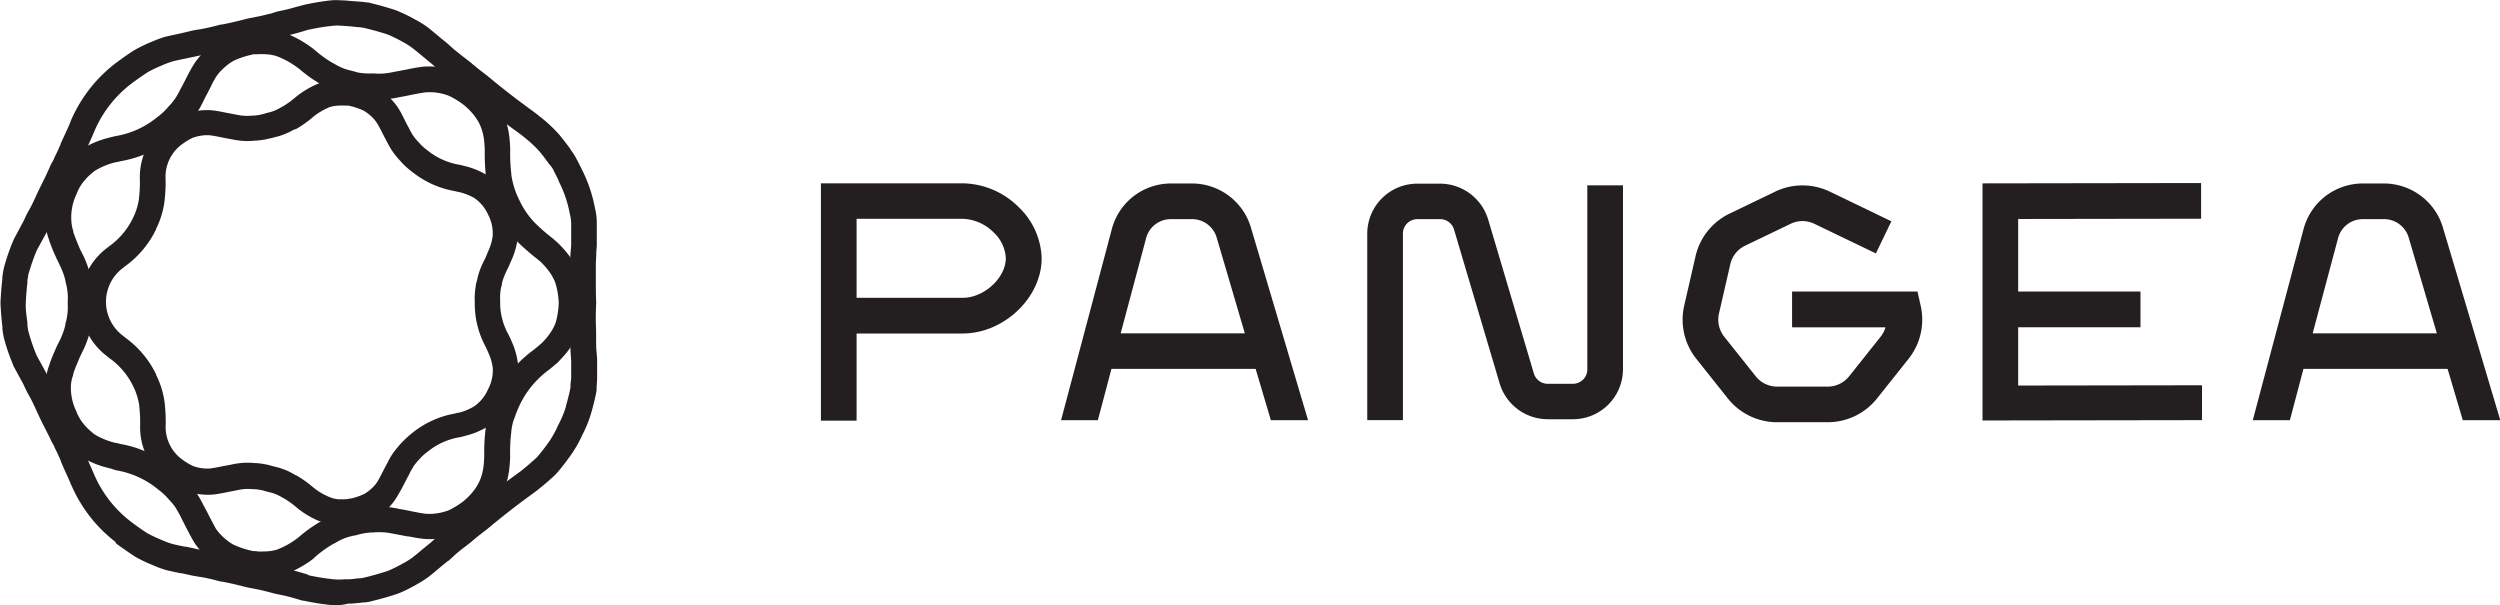 <svg xmlns="http://www.w3.org/2000/svg" viewBox="0 0 442.95 107.21"><defs><style>.cls-1{fill:#231f20;}</style></defs><g id="Layer_2" data-name="Layer 2"><g id="Layer_1-2" data-name="Layer 1"><path class="cls-1" d="M59.77,107.21a9.45,9.45,0,0,1-1.05,0,45.77,45.77,0,0,1-4.9-.78l-.2,0-.38-.11c-1.26-.38-2.46-.74-3.9-1a13.28,13.28,0,0,1-1.54-.38l-1.38-.34c-.52-.12-1.05-.23-1.6-.33l-1.1-.21-1-.26c-1.21-.31-2.32-.55-3.4-.75l-.16,0-.44-.11c-.85-.22-1.58-.41-2.26-.54h0c-.4-.09-.79-.15-1.21-.21l-1.19-.21h0l-1.93-.42-.18,0c-.75-.16-1.49-.31-2.28-.5h-.05a18.94,18.94,0,0,1-2.39-.86l-.46-.19a24.51,24.51,0,0,1-2.81-1.37l-.1-.06c-1-.67-2.15-1.44-3.3-2.3L20.43,96a25.44,25.44,0,0,1-7.72-9.89L12.65,86c-.41-1-.88-2-1.42-3.21l-.43-1,0-.08c-.35-.82-.72-1.64-1.16-2.48l0-.07c-.06-.13-.15-.29-.25-.46a9.69,9.69,0,0,1-.57-1.16C8.53,77,8.28,76.48,8,75.93c-.65-1.23-1.15-2.33-1.59-3.29s-.83-1.8-1.23-2.49-.56-1.05-.77-1.49c-.12-.27-.24-.53-.36-.75l0,0-1.63-3-.48-1.2c-.33-.86-.62-1.68-.88-2.52-.14-.48-.29-1-.42-1.49l0-.07a12.75,12.75,0,0,1-.22-1.43c0-.12,0-.24,0-.36v0c-.15-1.24-.26-2.59-.33-4V53.5c.07-1.43.18-2.78.32-4v0c0-.12,0-.24,0-.36.06-.46.12-.93.23-1.42l0-.08c.13-.5.28-1,.42-1.48.26-.84.55-1.67.88-2.53l.48-1.19,1.65-3.08c.12-.22.24-.47.36-.74a14.39,14.39,0,0,1,.77-1.5c.4-.68.78-1.52,1.22-2.48s1-2.06,1.6-3.29c.26-.55.51-1.1.74-1.62a9.59,9.59,0,0,1,.58-1.16c.09-.17.18-.33.24-.46l0-.07c.43-.84.81-1.66,1.15-2.48l0-.07.49-1.07c.51-1.12,1-2.09,1.36-3.1l.06-.13a25.46,25.46,0,0,1,7.7-9.88l.09-.07c1.15-.86,2.26-1.64,3.3-2.31l.09-.05a25.4,25.4,0,0,1,2.75-1.35l.43-.18a22.07,22.07,0,0,1,2.46-.89l.07,0c.79-.19,1.53-.34,2.28-.5L34,5.44c.41-.09.82-.16,1.23-.22S36,5.09,36.42,5h0c.8-.16,1.72-.39,2.69-.65l.17,0c1.08-.2,2.19-.45,3.41-.76l1.12-.29.93-.18,1.59-.32,1.39-.35.18,0A12.69,12.69,0,0,1,49.3,2C50.8,1.73,52,1.35,53.35,1l.43-.12A43.13,43.13,0,0,1,58.66.06a11.33,11.33,0,0,1,1.81,0c.54,0,1.11.06,1.68.11S63.39.25,64,.32l.22,0,.86.12.18,0,1,.25c1.41.36,2.71.74,3.89,1.13l.14.06a27.27,27.27,0,0,1,3,1.43l.32.18a18.08,18.08,0,0,1,2.11,1.3l0,0c.64.5,1.22,1,1.8,1.47l.15.13c.52.43,1,.83,1.52,1.24l0,0,.86.77c.31.28.63.57,1,.83l0,0c.4.34.85.69,1.38,1.1l.82.63.1.07c.82.72,1.72,1.44,2.73,2.19l.09.07c3.93,3.26,6.18,4.9,8.36,6.49l.53.4.66.53A25.23,25.23,0,0,1,99,23.76l.06.06c.66.8,1.3,1.64,2,2.57l0,.06.25.36a9.7,9.7,0,0,1,.86,1.39c.31.58.62,1.2.93,1.84a25.23,25.23,0,0,1,2.27,6.6l.1.44a11.47,11.47,0,0,1,.27,2.37l0,.51V40c0,.8,0,1.56,0,2.32v1.18l-.09,1.22c0,.81-.08,1.53-.08,2.27,0,.42,0,.85,0,1.29v.06q0,.48,0,.93c0,.23,0,.44,0,.65v0c0,1.1,0,2.24.06,3.5v.23c-.06,1.31-.08,2.45-.06,3.49l.05,1.61v.08c0,.43,0,.85,0,1.28,0,.74,0,1.46.08,2.28l.1,1.22v1.18c0,.76,0,1.51,0,2.31v0l-.09,1.55,0,.49-.15.8c-.21,1-.46,2-.77,3.09a20.9,20.9,0,0,1-1.6,4A21.54,21.54,0,0,1,101,80.83c-.64.9-1.27,1.72-1.92,2.5a9.27,9.27,0,0,1-1.16,1.22l-.93.83c-.6.52-1.19,1-1.78,1.47l-.08.07-.56.41c-2.15,1.57-4.38,3.2-8.22,6.39l-.09.08c-1,.75-1.91,1.46-2.73,2.18l-.08.07-.94.73c-.47.35-.91.69-1.28,1l0,0c-.35.29-.68.59-1,.89s-.52.48-.79.71l-.06,0c-.52.41-1,.82-1.53,1.25l-.14.12c-.59.49-1.16,1-1.8,1.47h0a17.51,17.51,0,0,1-2,1.28l-.4.23c-.86.46-1.82,1-2.94,1.42l-.16.06c-1.18.4-2.48.78-3.87,1.13l-1.17.29c-.31.06-.6.09-.86.12l-.25,0h0c-.64.08-1.28.14-1.89.19h0l-.67,0C60.89,107.17,60.33,107.21,59.77,107.21Zm-5-5.26a42.14,42.14,0,0,0,4.35.69h0a10.62,10.62,0,0,0,1.92,0l.7,0c.54,0,1.11-.1,1.69-.17l.29,0,.5-.06,1-.24c1.24-.32,2.41-.66,3.46-1a27.2,27.2,0,0,0,2.46-1.2l.34-.19a13.93,13.93,0,0,0,1.5-.92c.58-.45,1.13-.9,1.68-1.37l.14-.12,1.58-1.29.65-.59c.35-.31.74-.66,1.17-1s.95-.77,1.46-1.16l.84-.65c.89-.77,1.84-1.53,2.9-2.33,3.92-3.25,6.2-4.92,8.4-6.53l.51-.37c.56-.46,1.07-.87,1.61-1.34l.89-.79a4.51,4.51,0,0,0,.62-.65l.05-.06c.59-.7,1.16-1.45,1.74-2.28l.06-.07a18.07,18.07,0,0,0,1.65-3A16.93,16.93,0,0,0,100.28,72l0-.09c.29-1,.51-1.88.7-2.77l.1-.52,0-.48L101.2,67c0-.73,0-1.4,0-2.15v-1l-.08-1.06c-.06-.92-.09-1.75-.09-2.59,0-.46,0-.92,0-1.39l0-1.48c0-1.12,0-2.33.06-3.71s-.09-2.53-.06-3.7q0-.44,0-.81c0-.23,0-.45,0-.64,0-.48,0-1,0-1.44,0-.83,0-1.66.09-2.59l.08-1v-1c0-.75,0-1.42,0-2.14,0-.19,0-.39,0-.59a6.85,6.85,0,0,0-.16-1.48v0l-.1-.47A21.19,21.19,0,0,0,99,32.12l0-.07c-.29-.62-.59-1.22-.88-1.77l0-.06a7.64,7.64,0,0,0-.5-.78L97.24,29c-.57-.81-1.12-1.53-1.7-2.22A21.45,21.45,0,0,0,93,24.41l-.64-.52L92,23.63C89.75,22,87.45,20.33,83.43,17c-1.06-.8-2-1.56-2.9-2.33l-.73-.56c-.55-.43-1.08-.82-1.57-1.25s-.79-.68-1.12-1-.48-.44-.7-.62c-.55-.44-1.07-.88-1.58-1.3l-.14-.12c-.56-.46-1.1-.91-1.68-1.36a13.74,13.74,0,0,0-1.59-1l-.26-.15a26.45,26.45,0,0,0-2.45-1.19c-1.06-.35-2.23-.69-3.49-1l-.91-.22-.61-.08-.21,0c-.58-.07-1.16-.13-1.72-.17s-1-.08-1.51-.1h0a5.34,5.34,0,0,0-1,0h-.09a36.57,36.57,0,0,0-4.34.69l-.12,0c-1.36.42-2.77.84-4.49,1.2h-.1a8.56,8.56,0,0,0-.9.23L49,6.8c-.51.14-1,.27-1.58.39s-1.17.26-1.77.37l-.84.15L43.89,8c-1.31.34-2.51.61-3.67.82-1,.26-1.95.5-2.86.68-.5.11-1,.19-1.4.25s-.7.11-1,.18l-2.17.46c-.72.14-1.4.29-2.11.46a17.21,17.21,0,0,0-1.91.7l-.34.15a20.56,20.56,0,0,0-2.23,1.08c-.93.6-1.92,1.29-2.95,2.06A20.94,20.94,0,0,0,16.83,23c-.44,1.08-.9,2.08-1.43,3.24l-.46,1c-.38.92-.8,1.82-1.28,2.75-.12.25-.25.48-.36.69a6.07,6.07,0,0,0-.34.67l0,.08c-.26.59-.55,1.21-.85,1.84l0,.07c-.6,1.13-1.07,2.18-1.5,3.1a31.34,31.34,0,0,1-1.44,2.9l0,0a10.69,10.69,0,0,0-.54,1.07c-.15.33-.31.66-.5,1L6.53,44.32l-.37.91c-.29.76-.54,1.48-.77,2.21L5,48.7c0,.27-.09.59-.14,1,0,.12,0,.25,0,.38-.13,1.09-.23,2.29-.29,3.57s.16,2.48.29,3.57c0,.13,0,.26,0,.39.05.37.09.68.14,1l.36,1.26c.23.73.48,1.46.77,2.21l.37.92L8,65.74c.19.34.35.68.5,1a8.27,8.27,0,0,0,.55,1.07l0,0c.51.88,1,1.86,1.44,2.89s.9,2,1.5,3.1l0,.08c.31.63.59,1.25.85,1.84l0,.07a5.55,5.55,0,0,0,.35.68c.11.21.24.44.36.69.47.93.89,1.83,1.27,2.75.15.31.28.61.42.9.55,1.2,1,2.23,1.48,3.35a20.92,20.92,0,0,0,6.44,8.24c1,.77,2,1.47,2.94,2.07a21.79,21.79,0,0,0,2.31,1.1l.36.16a15.46,15.46,0,0,0,1.82.66c.71.17,1.4.32,2.1.46l.18,0c.65.13,1.32.27,2,.43.29.06.61.11,1,.16s.92.15,1.43.26c.8.15,1.63.36,2.51.59l.36.09c1.16.21,2.36.48,3.66.81l.9.24.83.15c.62.12,1.21.24,1.78.37s1.07.26,1.59.39h0a9.71,9.71,0,0,0,1.08.28h.09c1.66.34,3,.75,4.34,1.15Z"/><path class="cls-1" d="M60.7,93h-.79A9.81,9.81,0,0,1,57,92.5a15.79,15.79,0,0,1-3.89-2.14L53,90.28l-.43-.35a16.31,16.31,0,0,0-2.22-1.61c-.19-.09-.37-.2-.57-.31a7.15,7.15,0,0,0-1-.48l0,0a6.8,6.8,0,0,0-.8-.26l-.74-.18-.5-.15a8,8,0,0,0-1.87-.27h-.16a7.49,7.49,0,0,0-1.56,0h0a11.6,11.6,0,0,0-1.16.19l-.48.1h0l-1.25.24-.46.1c-.63.12-1.32.25-2.07.33h0a11.19,11.19,0,0,1-2.48-.08h-.05a11.59,11.59,0,0,1-2.76-.74l-.1,0A16.27,16.27,0,0,1,29.42,85l-.08-.07a11.63,11.63,0,0,1-4.51-9.52v-.08a25.81,25.81,0,0,0-.16-3.39v-.12a11.56,11.56,0,0,0-1.11-3.46,13.12,13.12,0,0,0-4.22-4.94l-.42-.34,0,0a11.74,11.74,0,0,1-4.66-9.45v-.14A11.71,11.71,0,0,1,18.88,44l0,0,.42-.34a13,13,0,0,0,4.21-4.94,11.22,11.22,0,0,0,1.11-3.46v-.12a22.76,22.76,0,0,0,.16-3.38v-.09a11.67,11.67,0,0,1,4.5-9.52l.09-.06a16.59,16.59,0,0,1,2.79-1.72l.09,0a11.18,11.18,0,0,1,2.77-.74h0a11.74,11.74,0,0,1,2.47-.09h.05c.75.08,1.44.21,2.07.34l.46.09,1.25.24h0l.54.1a10.59,10.59,0,0,0,1.11.18h0a8.06,8.06,0,0,0,1.55,0l.18,0a8.06,8.06,0,0,0,1.82-.26l1-.28a7.8,7.8,0,0,0,1-.29l.12-.05a7.76,7.76,0,0,0,1-.5l.53-.29a16.23,16.23,0,0,0,2.25-1.64l.4-.32.11-.08A16,16,0,0,1,57,14.58a9.8,9.8,0,0,1,2.9-.52h.05a13.77,13.77,0,0,1,1.57,0c.3,0,.58,0,.89.08l.16,0c.28.05.56.12.85.19a16.24,16.24,0,0,1,3.09,1.11l.13.06a11.74,11.74,0,0,1,2.28,1.7l0,0a11,11,0,0,1,1.62,1.91l0,0c.4.64.73,1.26,1,1.83l.21.41c.2.4.39.78.59,1.13l0,0c.07.13.14.26.2.39.21.39.4.75.6,1.06l0,0a9,9,0,0,0,1,1.24l.08.08a8.26,8.26,0,0,0,1.39,1.29l.09.07a12.16,12.16,0,0,0,5.76,2.59l.71.17.22.06a14.07,14.07,0,0,1,4.07,1.7l.1.07a11.52,11.52,0,0,1,3.94,4.73,11.63,11.63,0,0,1,1.25,6v.08a13.49,13.49,0,0,1-1.17,4.18l-.11.25-.4.93-.41.82a13.61,13.61,0,0,0-.57,1.43,6.46,6.46,0,0,0-.17.7l0,.06c0,.13-.06.26-.09.39a3.94,3.94,0,0,0-.11.51v0a8.83,8.83,0,0,0-.1,1.88v.2a11.58,11.58,0,0,0,1.49,5.95c.13.27.26.54.38.81l.12.27a13.91,13.91,0,0,1,1.18,4.19v.09a12.63,12.63,0,0,1-5.19,10.78l-.08.06a13.75,13.75,0,0,1-4.06,1.7l-.23.07-.73.18a12.09,12.09,0,0,0-5.75,2.59l-.09.07a8.26,8.26,0,0,0-1.39,1.29l-.07.07a10.36,10.36,0,0,0-1,1.24l0,.05a9.26,9.26,0,0,0-.64,1.14l-.18.35c-.2.36-.39.73-.59,1.13l-.22.42c-.29.56-.62,1.18-1,1.82A10.91,10.91,0,0,1,69,89.8l0,0a12,12,0,0,1-2.27,1.7l-.14.07a16,16,0,0,1-3,1.09A9.75,9.75,0,0,1,60.7,93Zm-.56-4.55h.12a6.55,6.55,0,0,0,2-.16l.09,0a11.71,11.71,0,0,0,2.17-.76,7.6,7.6,0,0,0,1.34-1,6.51,6.51,0,0,0,.94-1.08c.3-.48.57-1,.81-1.47l.21-.4c.2-.4.42-.82.65-1.24l.13-.25a14.32,14.32,0,0,1,.88-1.57A17.67,17.67,0,0,1,73,76.75a16.56,16.56,0,0,1,7.55-3.47l.65-.16.11,0A9.94,9.94,0,0,0,84,72a7.05,7.05,0,0,0,2.46-3l.07-.13a7.07,7.07,0,0,0,.77-3.77,9.71,9.71,0,0,0-.85-2.77l-.07-.17c-.11-.25-.22-.49-.34-.73a16.11,16.11,0,0,1-1.92-7.93,12.86,12.86,0,0,1,.17-2.8c0-.33.12-.61.18-.86,0-.09.05-.17.07-.26a9.53,9.53,0,0,1,.29-1.14,13.25,13.25,0,0,1,.81-2l.4-.82.41-1a9.44,9.44,0,0,0,.84-2.75,7.21,7.21,0,0,0-.77-3.77L86.47,38A7.07,7.07,0,0,0,84,35.06,10.22,10.22,0,0,0,81.22,34l-.08,0-.63-.15a16.66,16.66,0,0,1-7.57-3.47,12.62,12.62,0,0,1-2.06-1.92,13.42,13.42,0,0,1-1.47-1.84,15.48,15.48,0,0,1-.84-1.48c-.06-.11-.11-.22-.17-.32-.23-.43-.45-.85-.65-1.25l-.21-.41c-.24-.47-.51-1-.82-1.46a6.21,6.21,0,0,0-.94-1.09,7.63,7.63,0,0,0-1.34-1,11.45,11.45,0,0,0-2.17-.77l-.56-.13-.51,0a9.41,9.41,0,0,0-1.06,0,5.9,5.9,0,0,0-1.55.22l-.05,0a11.66,11.66,0,0,0-2.77,1.55l-.33.27a19.69,19.69,0,0,1-2.94,2.09l0,0L52,23a11.13,11.13,0,0,1-1.58.77,10.46,10.46,0,0,1-1.63.51l-.85.23-.1,0a12.84,12.84,0,0,1-2.81.42,11.75,11.75,0,0,1-2.37,0,12.8,12.8,0,0,1-1.58-.25l-.46-.08c-.47-.08-.94-.18-1.39-.27l-.45-.09c-.51-.1-1.07-.21-1.64-.27a6.12,6.12,0,0,0-1.44.06,7.19,7.19,0,0,0-1.61.41,11.75,11.75,0,0,0-1.93,1.19,7.12,7.12,0,0,0-2.82,6.1,28.14,28.14,0,0,1-.19,3.9,15.28,15.28,0,0,1-1.48,4.89l0,.08a17.26,17.26,0,0,1-5.45,6.53l-.4.32a7.5,7.5,0,0,0,0,12.06l.4.33a17.36,17.36,0,0,1,5.46,6.53l0,.08a15.71,15.71,0,0,1,1.49,4.89,29.31,29.31,0,0,1,.19,3.9,7.14,7.14,0,0,0,2.82,6.1,12.18,12.18,0,0,0,1.93,1.19,7.06,7.06,0,0,0,1.62.42,7.39,7.39,0,0,0,1.43.06c.57-.07,1.13-.17,1.65-.28l.45-.09,1.39-.26.4-.08a13.78,13.78,0,0,1,1.64-.26,12.43,12.43,0,0,1,2.36,0,12.83,12.83,0,0,1,2.82.42l.66.19.57.13a11.15,11.15,0,0,1,1.31.43,10.78,10.78,0,0,1,1.59.77l.45.25.06,0a19.61,19.61,0,0,1,2.92,2.07l.36.29a11.41,11.41,0,0,0,2.77,1.55h0A5.69,5.69,0,0,0,60.14,88.48Z"/><path class="cls-1" d="M46.45,102.26l-1.17,0h-.13a9.69,9.69,0,0,1-1-.1l-.12,0-1-.24a20,20,0,0,1-3.74-1.34l-.13-.07a14.21,14.21,0,0,1-2.73-2l0,0a12.83,12.83,0,0,1-1.94-2.29h0c-.48-.78-.88-1.53-1.24-2.23l-.27-.52c-.25-.49-.49-1-.74-1.42l0-.05-.2-.4c-.27-.52-.53-1-.81-1.44l0-.05a11.34,11.34,0,0,0-1.32-1.62l-.07-.08a10.55,10.55,0,0,0-1.82-1.68l-.09-.08a15.71,15.71,0,0,0-7.39-3.33L19.54,83l-.26-.07a16.37,16.37,0,0,1-4.9-2l-.06,0a15.83,15.83,0,0,1-2.47-2.19,12.92,12.92,0,0,1-2.29-3.5,13.83,13.83,0,0,1-1.51-7.27A10.64,10.64,0,0,1,8.62,65l.07-.22c.28-.86.6-1.64.91-2.36l.49-1.13.51-1a13.65,13.65,0,0,0,.74-1.85,8,8,0,0,0,.24-.93v-.08c0-.13.07-.26.1-.4a6.09,6.09,0,0,0,.16-.73v0A10.49,10.49,0,0,0,12,53.79v-.25a10.43,10.43,0,0,0-.13-2.47v0a6.09,6.09,0,0,0-.16-.73c0-.14-.07-.28-.1-.41v-.08a8.49,8.49,0,0,0-.24-.93A13.65,13.65,0,0,0,10.6,47l-.55-1.13-.45-1c-.31-.72-.63-1.5-.91-2.36l-.07-.21a10.72,10.72,0,0,1-.57-2.87,13.89,13.89,0,0,1,1.52-7.27,12.55,12.55,0,0,1,2.29-3.49,14.48,14.48,0,0,1,2.47-2.19l.06,0A16.68,16.68,0,0,1,19.3,24.4l.25-.07.88-.21a15.63,15.63,0,0,0,7.4-3.34l.1-.07A10.59,10.59,0,0,0,29.75,19l.08-.09a10.53,10.53,0,0,0,1.31-1.61l0,0a14.75,14.75,0,0,0,.77-1.38c.09-.16.17-.32.25-.48l0,0c.25-.45.49-.92.75-1.42.08-.17.17-.34.26-.52.36-.69.76-1.45,1.25-2.22l0,0a12.49,12.49,0,0,1,1.93-2.27l0,0a14.35,14.35,0,0,1,2.74-2l.12-.06a20.28,20.28,0,0,1,3.74-1.34l1-.24.17,0c.37-.05.72-.07,1.05-.1.65,0,1.29,0,1.91,0h.05a10.84,10.84,0,0,1,3.45.61,19.32,19.32,0,0,1,4.7,2.6l.12.08.49.41a20.82,20.82,0,0,0,2.89,2.09l.64.35a9.64,9.64,0,0,0,1.33.66l0,0a8.93,8.93,0,0,0,1.07.35l.87.22.66.19A10.92,10.92,0,0,0,66,13h.18a9.33,9.33,0,0,0,2,0h.05a14.34,14.34,0,0,0,1.42-.23l.68-.13,1.6-.3.57-.12c.77-.15,1.6-.31,2.52-.41h0a13.81,13.81,0,0,1,3,.11h0a13.49,13.49,0,0,1,3.31.9l.09,0A20.32,20.32,0,0,1,84.89,15L85,15c4.76,3.95,5.29,8,5.4,11.44v.09a29.94,29.94,0,0,0,.2,4.29V31A14.66,14.66,0,0,0,92,35.43a15,15,0,0,0,2.6,3.88l.07.07a32.1,32.1,0,0,0,3.24,2.84l0,0,1,.88c.32.32.62.63.89.93a16.15,16.15,0,0,1,1.75,2.31,15.11,15.11,0,0,1,.77,1.43l0,.08a12.84,12.84,0,0,1,.56,1.73v0a20.13,20.13,0,0,1,.55,3.93v.21a19.69,19.69,0,0,1-.56,3.93v0a10.58,10.58,0,0,1-.57,1.76l0,.05a16.12,16.12,0,0,1-.78,1.42,15.68,15.68,0,0,1-1.75,2.32c-.34.38-.63.68-.92,1l-.11.1-.9.75-.55.45A16.63,16.63,0,0,0,92,71.93a19.35,19.35,0,0,0-.75,1.88c-.09.23-.17.46-.26.67a9.36,9.36,0,0,0-.4,2v.07a29.15,29.15,0,0,0-.2,4.29v.08c-.12,3.47-.65,7.5-5.41,11.44l-.09.07a19.84,19.84,0,0,1-3.38,2.07l-.1,0a13.68,13.68,0,0,1-3.31.88h0a13.31,13.31,0,0,1-3,.1h0c-.92-.1-1.75-.25-2.52-.41L71.93,95c-.55-.12-1.07-.22-1.58-.31h0l-.58-.11c-.54-.1-1-.2-1.51-.24h0a11,11,0,0,0-2.06,0H66a10.92,10.92,0,0,0-2.45.36l-.66.19-.17,0-.71.17a8.77,8.77,0,0,0-1.06.35l0,0a9.07,9.07,0,0,0-1.29.64l-.69.37A19.76,19.76,0,0,0,56,98.53L55.5,99l-.11.09a19.64,19.64,0,0,1-4.71,2.6,11.82,11.82,0,0,1-3.45.61h-.78Zm-.88-4.56a13.13,13.13,0,0,0,1.4,0,7.56,7.56,0,0,0,2.11-.32l0,0a14.62,14.62,0,0,0,3.59-2l.45-.37a24.48,24.48,0,0,1,3.56-2.53l.05,0,.58-.31a12.61,12.61,0,0,1,1.91-.93,13.91,13.91,0,0,1,1.58-.52l.71-.17.82-.23a14.64,14.64,0,0,1,3.4-.5,14.45,14.45,0,0,1,2.86,0,20,20,0,0,1,2,.32l.51.1c.58.09,1.16.21,1.72.33l.55.11c.66.13,1.37.27,2.11.35a8.78,8.78,0,0,0,1.92-.08,9.59,9.59,0,0,0,2.16-.56,15.14,15.14,0,0,0,2.51-1.55c3.27-2.72,3.63-5.24,3.73-8a33.52,33.52,0,0,1,.24-4.83A13.29,13.29,0,0,1,86.68,73l0-.1c.08-.21.16-.44.24-.66A24.5,24.5,0,0,1,87.89,70,21.06,21.06,0,0,1,94.54,62l.51-.42.83-.69c.19-.18.4-.4.64-.66a11,11,0,0,0,1.24-1.65,10,10,0,0,0,.53-1,7.12,7.12,0,0,0,.32-1A15.78,15.78,0,0,0,99,53.68a14.56,14.56,0,0,0-.42-2.92,8.64,8.64,0,0,0-.32-1c-.16-.33-.33-.65-.52-1a12.16,12.16,0,0,0-1.25-1.65c-.2-.22-.41-.44-.64-.67l-.81-.67a38,38,0,0,1-3.61-3.19A18.91,18.91,0,0,1,88,37.48l-.08-.16a18.82,18.82,0,0,1-1.8-5.92,35.55,35.55,0,0,1-.23-4.81c-.09-2.77-.45-5.29-3.72-8A14.81,14.81,0,0,0,79.6,17a9.07,9.07,0,0,0-2.15-.57,9.46,9.46,0,0,0-1.93-.08c-.73.09-1.44.22-2.1.35l-.55.11c-.57.12-1.15.24-1.74.34l-.58.11a15.89,15.89,0,0,1-1.9.29,14.4,14.4,0,0,1-2.86,0,15.79,15.79,0,0,1-3.39-.5l-.82-.24-.71-.17a13.91,13.91,0,0,1-1.58-.52,14.37,14.37,0,0,1-2-.95l-.54-.3,0,0a24.14,24.14,0,0,1-3.59-2.55L52.74,12a15,15,0,0,0-3.59-2l0,0A7.14,7.14,0,0,0,47,9.61a13.19,13.19,0,0,0-1.4,0l-.67,0-.75.18a15.35,15.35,0,0,0-2.83,1,9.55,9.55,0,0,0-1.79,1.35,8.25,8.25,0,0,0-1.26,1.45c-.39.63-.73,1.27-1,1.87-.09.17-.17.34-.26.5-.25.51-.52,1-.81,1.55L36,18a19.05,19.05,0,0,1-1,1.8A15.23,15.23,0,0,1,33.17,22a15.32,15.32,0,0,1-2.48,2.32,20,20,0,0,1-9.21,4.22l-.8.19-.12,0a13,13,0,0,0-3.64,1.46,10.33,10.33,0,0,0-1.73,1.54l-.06.07a8.23,8.23,0,0,0-1.48,2.34l0,.07a9.46,9.46,0,0,0-1,5v0A6.74,6.74,0,0,0,13,41l0,.15c.23.68.5,1.34.76,2l.42,1,.51,1a18.8,18.8,0,0,1,1,2.47A13.58,13.58,0,0,1,16,48.91c0,.1,0,.2.07.31a10.35,10.35,0,0,1,.23,1.07,14.91,14.91,0,0,1,.2,3.37,14.88,14.88,0,0,1-.2,3.37c-.06.4-.15.76-.23,1.08,0,.1-.05.2-.08.3a11.91,11.91,0,0,1-.34,1.37,18.71,18.71,0,0,1-1,2.46l0,0-.49,1-.42,1c-.26.61-.53,1.27-.76,2l0,.16A6.72,6.72,0,0,0,12.59,68v0a9.39,9.39,0,0,0,1,5l0,.08a8.7,8.7,0,0,0,1.48,2.34l.06.06a10.82,10.82,0,0,0,1.73,1.55,13.19,13.19,0,0,0,3.62,1.45l.14,0,.81.2A19.87,19.87,0,0,1,30.67,83a14.92,14.92,0,0,1,2.49,2.31,15.67,15.67,0,0,1,1.78,2.23A18.24,18.24,0,0,1,36,89.41l.18.34c.29.52.55,1,.81,1.55.09.16.17.33.26.5.31.6.65,1.24,1,1.87a8.48,8.48,0,0,0,1.26,1.45,9.89,9.89,0,0,0,1.79,1.35,15.89,15.89,0,0,0,2.81,1l.77.18.55,0Z"/><path class="cls-1" d="M405.72,74.45l2.41-9.1h25.53l2.7,9.1H443L432.82,40.26a10.91,10.91,0,0,0-10.39-7.75h-3.81a10.85,10.85,0,0,0-10.47,8.06l-9,33.88Zm8.54-32.26a4.51,4.51,0,0,1,4.36-3.36h3.81a4.54,4.54,0,0,1,4.33,3.23l5,17h-22Z"/><path class="cls-1" d="M339.74,51.66H317.52V58h16.55a5,5,0,0,1-.87,1.67l-5.57,7a4.86,4.86,0,0,1-3.81,1.83h-8.93a4.86,4.86,0,0,1-3.81-1.83l-5.57-7a4.87,4.87,0,0,1-.94-4.13l2-8.7a4.84,4.84,0,0,1,2.63-3.31l8.05-3.87a4.83,4.83,0,0,1,4.23,0l10.89,5.24,2.74-5.69-10.89-5.25a11.17,11.17,0,0,0-9.71,0l-8.05,3.88a11.12,11.12,0,0,0-6.05,7.59l-2,8.71a11.14,11.14,0,0,0,2.16,9.46l5.57,7a11.15,11.15,0,0,0,8.75,4.21h8.93a11.17,11.17,0,0,0,8.75-4.21l5.57-7a11.14,11.14,0,0,0,2.16-9.46Z"/><path class="cls-1" d="M281.24,65.42A2.55,2.55,0,0,1,278.69,68h-4.48a2.56,2.56,0,0,1-2.44-1.83l-8.1-27.29a8.92,8.92,0,0,0-8.5-6.34h-4.06a8.87,8.87,0,0,0-8.86,8.87V74.44h6.32V41.38a2.55,2.55,0,0,1,2.54-2.55h4.06a2.57,2.57,0,0,1,2.45,1.82l8.09,27.29a8.91,8.91,0,0,0,8.5,6.34h4.48a8.87,8.87,0,0,0,8.87-8.86V32.84h-6.32Z"/><polygon class="cls-1" points="357.58 68.31 357.58 57.98 379.25 57.98 379.25 51.66 357.58 51.66 357.58 38.8 389.99 38.75 389.99 32.43 351.26 32.49 351.26 74.5 390.15 74.44 390.15 68.26 357.58 68.31"/><path class="cls-1" d="M170.56,32.48H145.45V74.53h6.32V59.09h18.79c7.31,0,14-6.35,14-13.32a13,13,0,0,0-4-9A14.35,14.35,0,0,0,170.56,32.48Zm0,20.29H151.77v-14h18.78a8.09,8.09,0,0,1,5.53,2.44,6.65,6.65,0,0,1,2.13,4.53C178.21,49.24,174.35,52.77,170.56,52.77Z"/><path class="cls-1" d="M194.52,74.45l2.41-9.1h25.54l2.7,9.1h6.59L221.62,40.26a10.89,10.89,0,0,0-10.38-7.75h-3.81A10.83,10.83,0,0,0,197,40.57l-9,33.88Zm8.55-32.26a4.51,4.51,0,0,1,4.36-3.36h3.81a4.53,4.53,0,0,1,4.32,3.23l5,17h-22Z"/></g></g></svg>